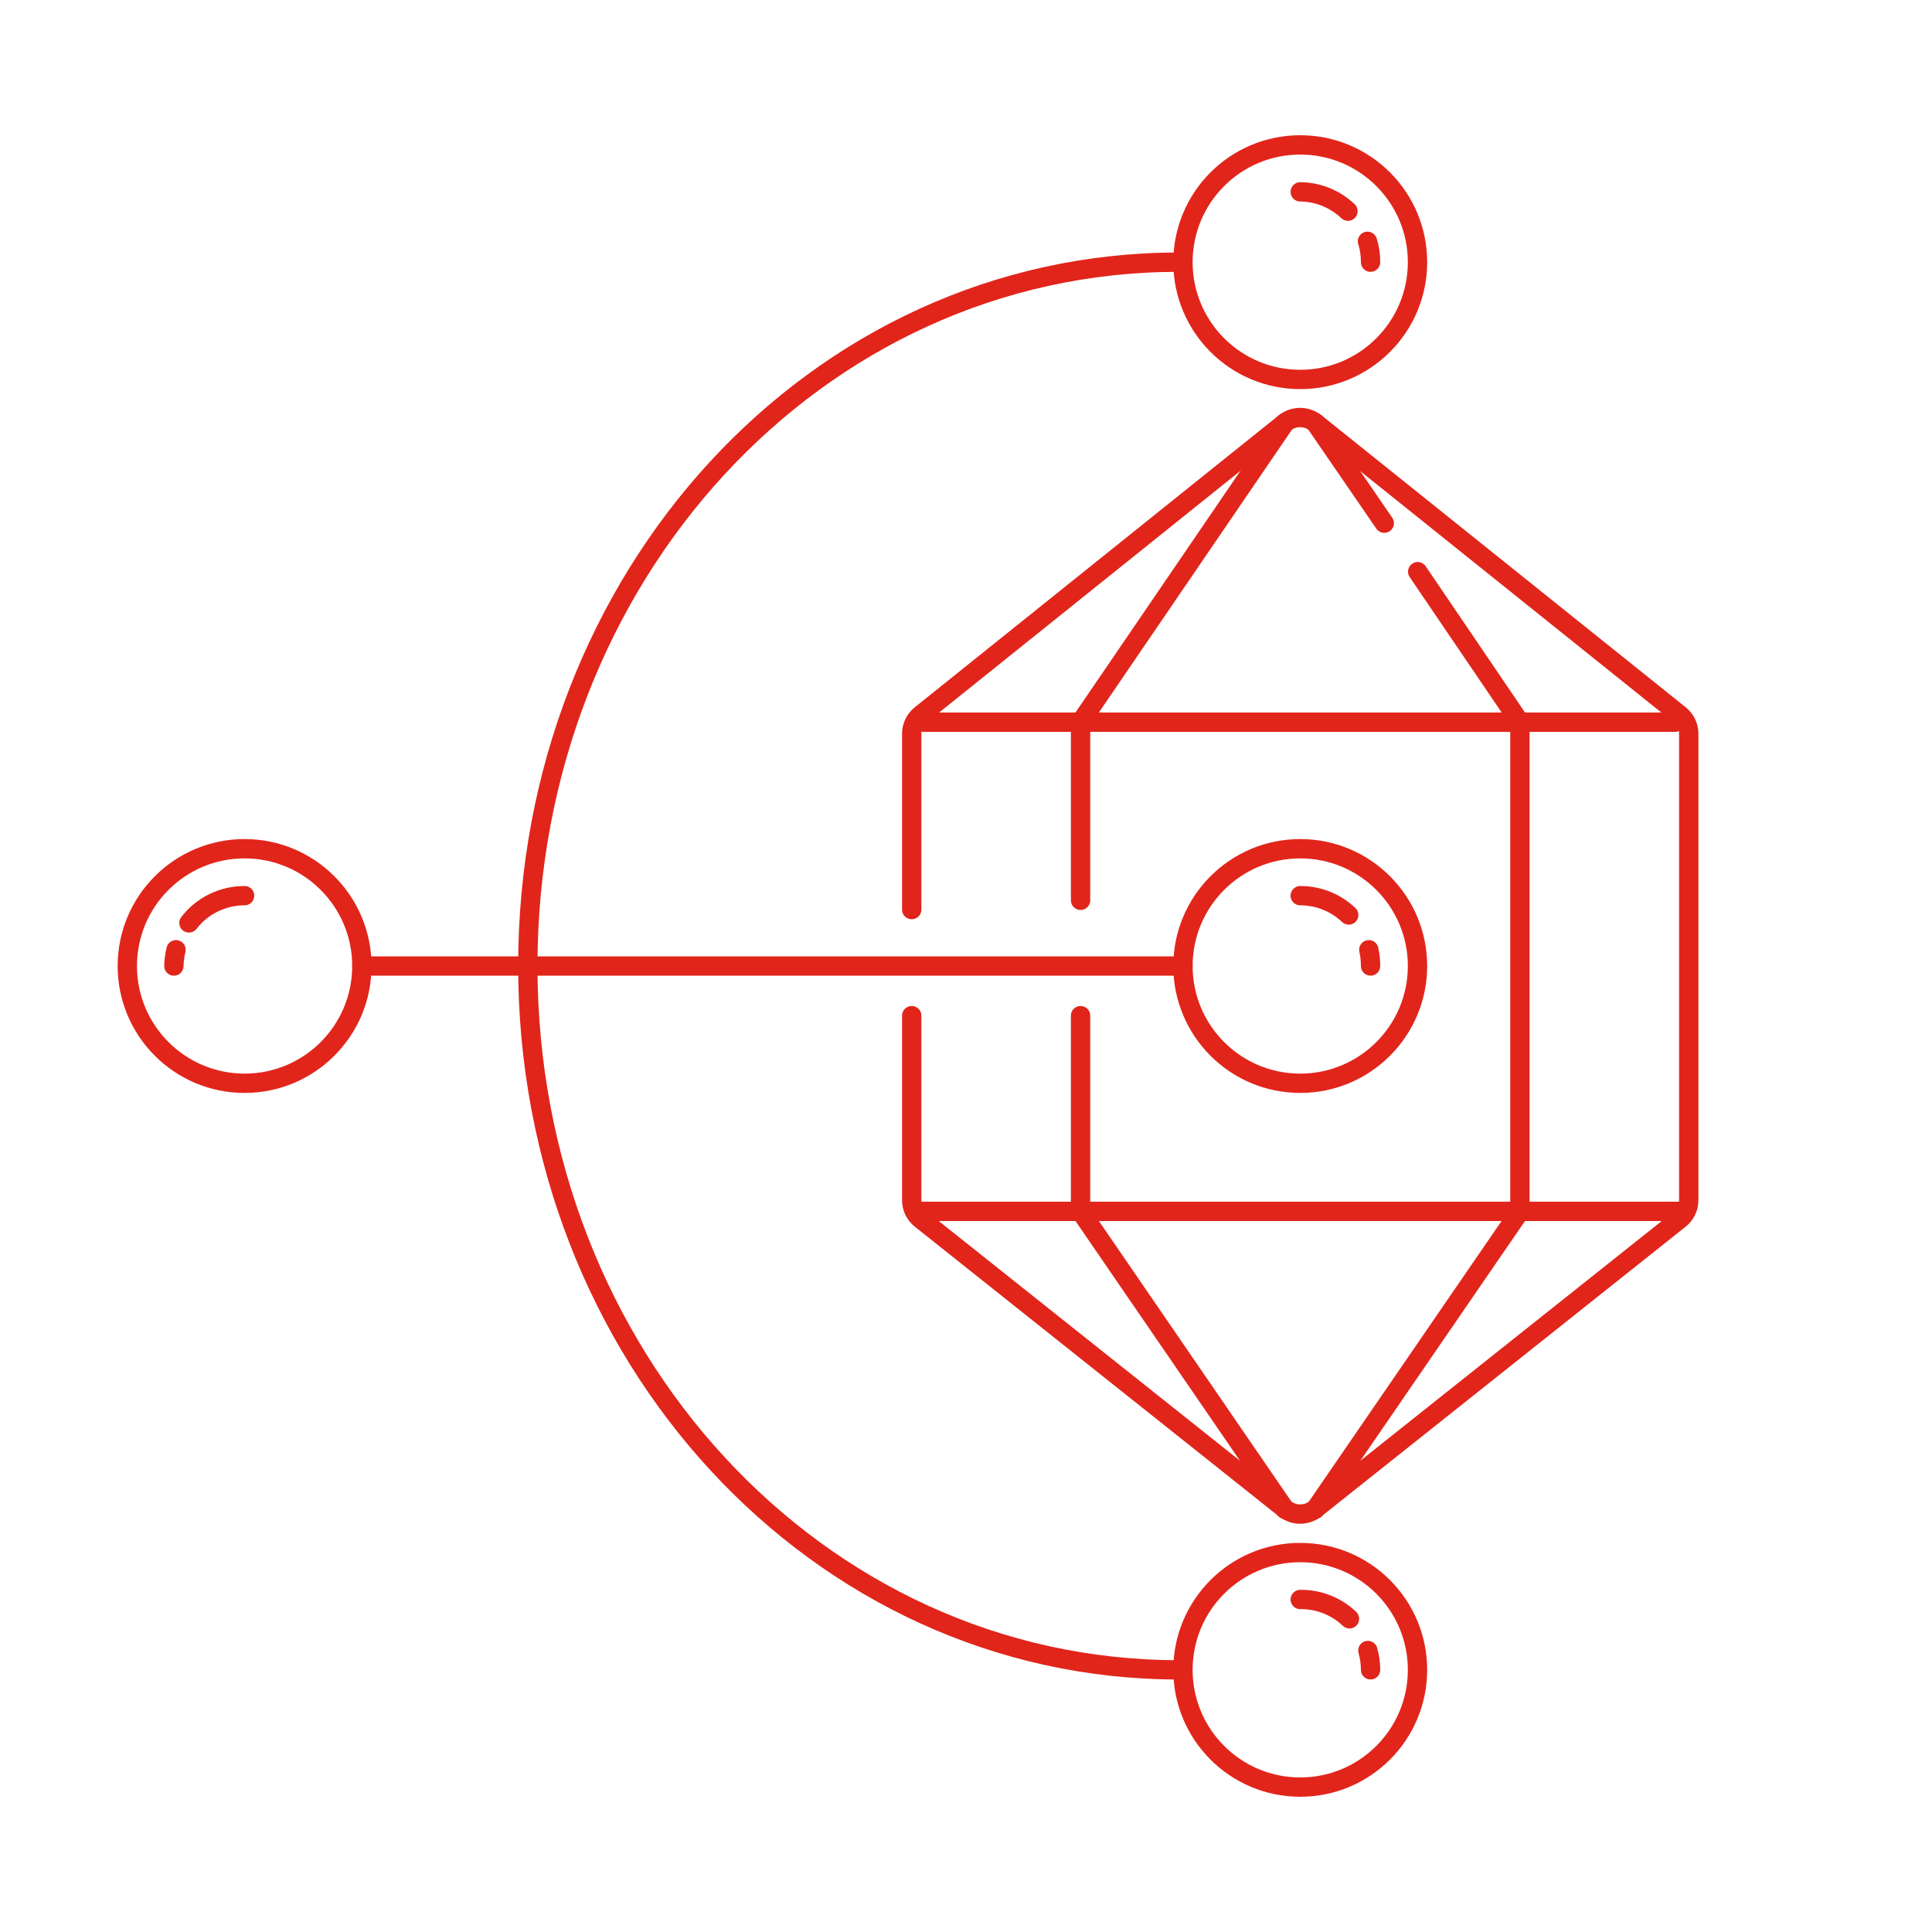 <svg width="100" height="100" viewBox="0 0 100 100" fill="none" xmlns="http://www.w3.org/2000/svg">
<path d="M87.05 62.7H47.35" stroke="#E1251B" stroke-linecap="round" stroke-linejoin="round"/>
<path d="M47.8 37.38H86.7" stroke="#E1251B" stroke-linecap="round" stroke-linejoin="round"/>
<path d="M55.93 46.6V37.3" stroke="#E1251B" stroke-linecap="round" stroke-linejoin="round"/>
<path d="M55.93 62.7V52.57" stroke="#E1251B" stroke-linecap="round" stroke-linejoin="round"/>
<path d="M78.67 37.3V62.7" stroke="#E1251B" stroke-linecap="round" stroke-linejoin="round"/>
<path d="M73.38 29.59L78.67 37.38" stroke="#E1251B" stroke-linecap="round" stroke-linejoin="round"/>
<path d="M68.08 21.88L71.65 27.08" stroke="#E1251B" stroke-linecap="round" stroke-linejoin="round"/>
<path d="M55.93 37.38L66.51 21.88" stroke="#E1251B" stroke-linecap="round" stroke-linejoin="round"/>
<path d="M47.19 52.57V62.1C47.186 62.292 47.227 62.481 47.308 62.655C47.39 62.828 47.51 62.98 47.66 63.1L66.51 78.1C66.734 78.274 67.011 78.369 67.295 78.369C67.579 78.369 67.855 78.274 68.08 78.1L86.94 63.1C87.09 62.98 87.21 62.828 87.291 62.655C87.373 62.481 87.413 62.292 87.41 62.1V38C87.413 37.809 87.373 37.619 87.291 37.445C87.21 37.272 87.09 37.12 86.94 37L68.08 21.88C67.855 21.706 67.579 21.611 67.295 21.611C67.011 21.611 66.734 21.706 66.51 21.88L47.66 37C47.51 37.12 47.39 37.272 47.308 37.445C47.227 37.619 47.186 37.809 47.19 38V47.08" stroke="#E1251B" stroke-linecap="round" stroke-linejoin="round"/>
<path d="M68.08 78.12L78.67 62.7" stroke="#E1251B" stroke-linecap="round" stroke-linejoin="round"/>
<path d="M55.93 62.7L66.51 78.12" stroke="#E1251B" stroke-linecap="round" stroke-linejoin="round"/>
<path d="M67.3 56.07C70.652 56.07 73.37 53.352 73.37 50C73.37 46.648 70.652 43.93 67.3 43.93C63.948 43.93 61.23 46.648 61.23 50C61.23 53.352 63.948 56.07 67.3 56.07Z" stroke="#E1251B" stroke-linecap="round" stroke-linejoin="round"/>
<path d="M70.85 49.16C70.911 49.436 70.941 49.718 70.94 50" stroke="#E1251B" stroke-linecap="round" stroke-linejoin="round"/>
<path d="M67.3 46.36C68.234 46.358 69.133 46.716 69.81 47.36" stroke="#E1251B" stroke-linecap="round" stroke-linejoin="round"/>
<path d="M12.66 56.07C16.012 56.07 18.73 53.352 18.73 50C18.73 46.648 16.012 43.93 12.66 43.93C9.308 43.93 6.59 46.648 6.59 50C6.59 53.352 9.308 56.07 12.66 56.07Z" stroke="#E1251B" stroke-linecap="round" stroke-linejoin="round"/>
<path d="M9.11 49.16C9.043 49.435 9.006 49.717 9 50" stroke="#E1251B" stroke-linecap="round" stroke-linejoin="round"/>
<path d="M12.66 46.36C12.104 46.358 11.555 46.484 11.055 46.729C10.556 46.973 10.119 47.329 9.78 47.77" stroke="#E1251B" stroke-linecap="round" stroke-linejoin="round"/>
<path d="M67.3 92.5C70.652 92.5 73.37 89.782 73.37 86.43C73.37 83.078 70.652 80.36 67.3 80.36C63.948 80.36 61.23 83.078 61.23 86.43C61.23 89.782 63.948 92.5 67.3 92.5Z" stroke="#E1251B" stroke-linecap="round" stroke-linejoin="round"/>
<path d="M70.8 85.43C70.893 85.755 70.94 86.092 70.94 86.43" stroke="#E1251B" stroke-linecap="round" stroke-linejoin="round"/>
<path d="M67.3 82.79C68.248 82.776 69.164 83.135 69.85 83.79" stroke="#E1251B" stroke-linecap="round" stroke-linejoin="round"/>
<path d="M67.3 19.64C70.652 19.64 73.37 16.922 73.37 13.57C73.37 10.218 70.652 7.5 67.3 7.5C63.948 7.5 61.23 10.218 61.23 13.57C61.23 16.922 63.948 19.64 67.3 19.64Z" stroke="#E1251B" stroke-linecap="round" stroke-linejoin="round"/>
<path d="M70.78 12.49C70.89 12.839 70.944 13.204 70.94 13.57" stroke="#E1251B" stroke-linecap="round" stroke-linejoin="round"/>
<path d="M67.3 9.93C68.22 9.938 69.103 10.296 69.77 10.93" stroke="#E1251B" stroke-linecap="round" stroke-linejoin="round"/>
<path d="M61 86.43C42.27 86.43 27.32 70.12 27.32 50C27.32 29.88 42.21 13.57 61 13.57" stroke="#E1251B" stroke-linecap="round" stroke-linejoin="round"/>
<path d="M18.73 50H61.23" stroke="#E1251B" stroke-linecap="round" stroke-linejoin="round"/>
</svg>
